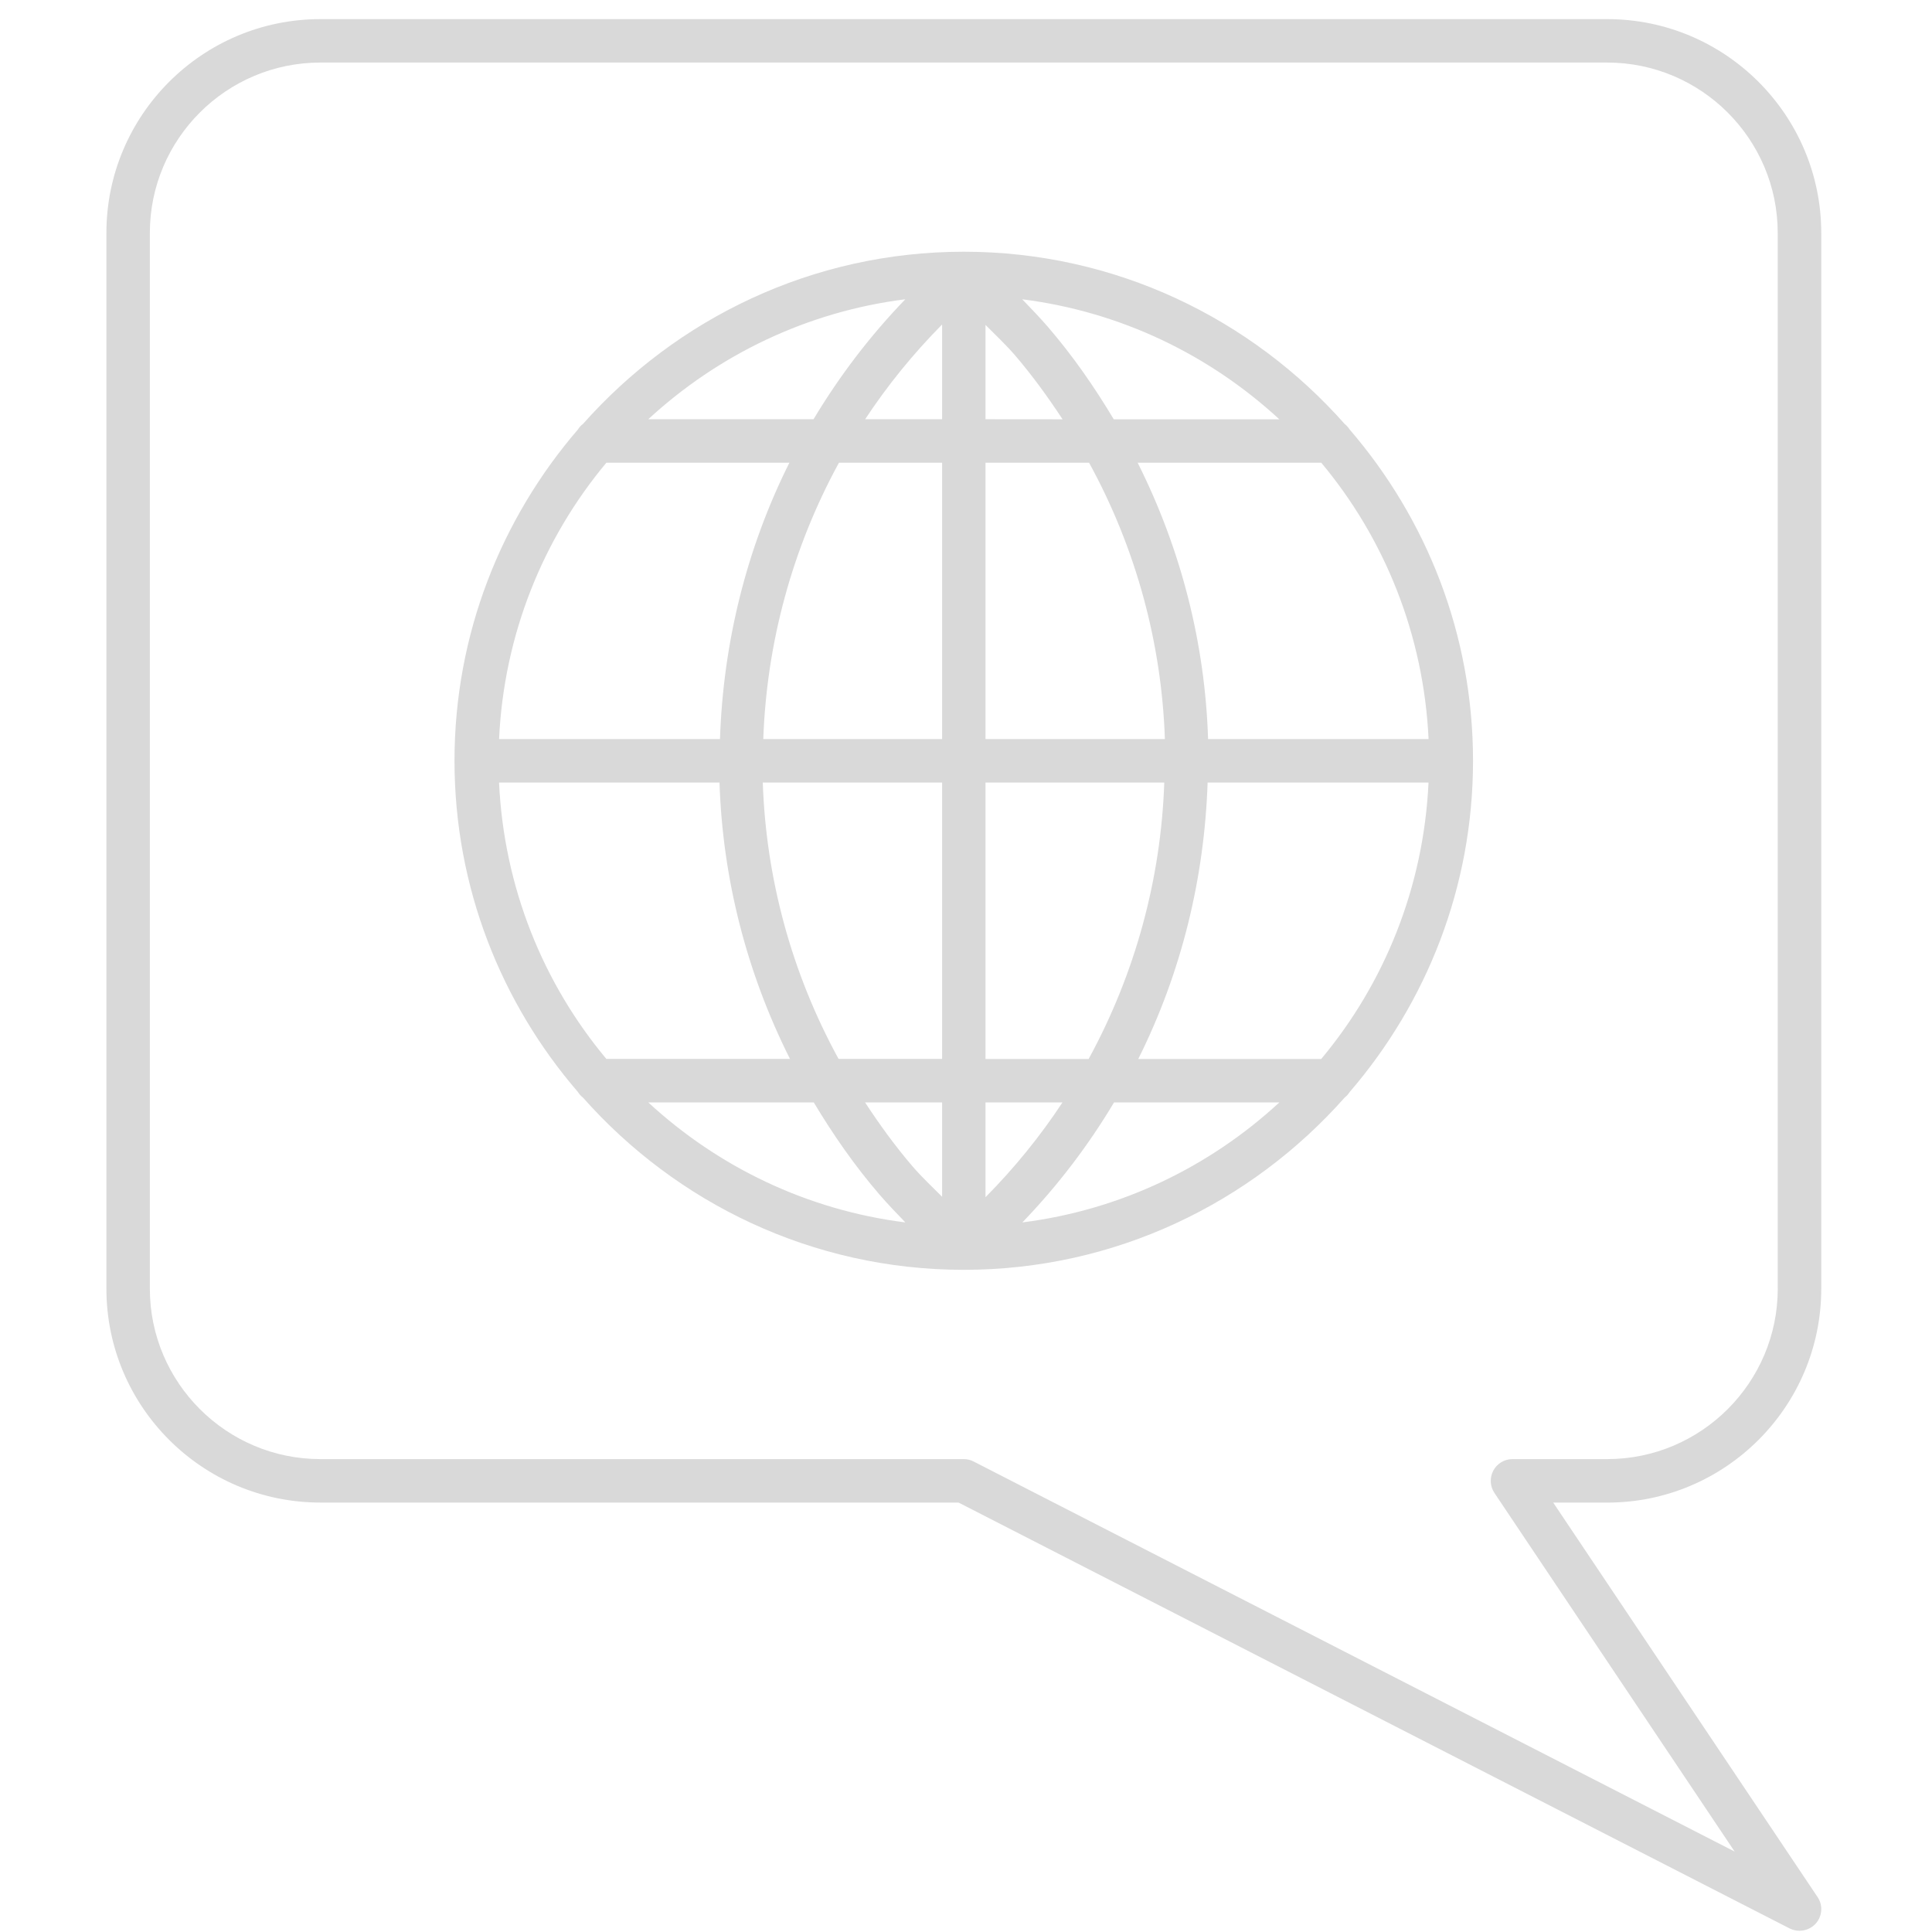 <svg xmlns="http://www.w3.org/2000/svg" xmlns:xlink="http://www.w3.org/1999/xlink" width="300" zoomAndPan="magnify" viewBox="0 0 224.88 225" height="300" preserveAspectRatio="xMidYMid meet" version="1.0"><defs><clipPath id="d45680a040"><path d="M 12 2.227 L 213 2.227 L 213 224.855 L 12 224.855 Z M 12 2.227 " clip-rule="nonzero"/></clipPath></defs><g clip-path="url(#d45680a040)"><path fill="#d9d9d9" d="M 187.121 2.227 L 37.25 2.227 C 23.508 2.227 12.332 13.398 12.332 27.133 L 12.332 150.078 C 12.332 163.816 23.508 174.988 37.25 174.988 L 111.574 174.988 L 208.352 224.582 C 208.719 224.766 209.113 224.855 209.512 224.855 C 210.215 224.855 210.906 224.562 211.406 224.016 C 212.172 223.145 212.258 221.883 211.613 220.93 L 180.828 174.992 L 187.125 174.992 C 200.867 174.992 212.043 163.82 212.043 150.078 L 212.043 27.133 C 212.039 13.402 200.863 2.227 187.121 2.227 Z M 206.977 150.078 C 206.977 161.016 198.062 169.926 187.121 169.926 L 176.074 169.926 C 175.141 169.926 174.285 170.449 173.848 171.27 C 173.414 172.086 173.457 173.09 173.98 173.867 L 201.957 215.633 L 113.336 170.211 C 112.98 170.023 112.586 169.926 112.176 169.926 L 37.25 169.926 C 26.301 169.926 17.391 161.016 17.391 150.078 L 17.391 27.133 C 17.391 16.184 26.305 7.285 37.25 7.285 L 187.113 7.285 C 198.059 7.285 206.973 16.191 206.973 27.133 L 206.973 150.078 Z M 206.977 150.078 " fill-opacity="1" fill-rule="nonzero"/></g><path fill="#d9d9d9" d="M 157.113 50.012 C 156.957 49.766 156.773 49.559 156.547 49.383 C 145.68 37.109 129.844 29.316 112.184 29.316 C 94.531 29.316 78.711 37.109 67.828 49.379 C 67.59 49.555 67.402 49.766 67.246 50.016 C 58.312 60.398 52.871 73.863 52.871 88.598 C 52.871 103.332 58.305 116.801 67.246 127.176 C 67.402 127.426 67.59 127.641 67.828 127.82 C 78.699 140.094 94.527 147.883 112.184 147.883 C 129.836 147.883 145.664 140.094 156.543 127.816 C 156.773 127.641 156.957 127.434 157.113 127.188 C 166.055 116.801 171.488 103.336 171.488 88.598 C 171.488 73.855 166.055 60.395 157.113 50.012 Z M 153.809 123.328 L 132.5 123.328 C 137.547 113.246 140.207 102.242 140.578 91.137 L 166.305 91.137 C 165.734 103.34 161.168 114.516 153.809 123.328 Z M 70.559 53.887 L 91.871 53.887 C 86.828 63.969 84.16 74.969 83.789 86.07 L 58.062 86.07 C 58.629 73.867 63.207 62.691 70.559 53.887 Z M 109.656 48.824 L 100.695 48.824 C 103.273 44.918 106.258 41.227 109.656 37.789 Z M 109.656 53.887 L 109.656 86.07 L 88.832 86.07 C 89.227 74.898 92.191 63.867 97.645 53.887 Z M 109.656 91.133 L 109.656 123.32 L 97.598 123.32 C 92.086 113.254 89.145 102.211 88.773 91.133 Z M 109.656 128.387 L 109.656 139.375 C 108.508 138.219 107.312 137.105 106.246 135.871 C 104.184 133.473 102.371 130.957 100.684 128.387 Z M 114.711 128.387 L 123.676 128.387 C 121.102 132.297 118.113 135.992 114.711 139.426 Z M 114.711 123.328 L 114.711 91.137 L 135.531 91.137 C 135.148 102.309 132.172 113.34 126.723 123.328 Z M 114.711 86.07 L 114.711 53.887 L 126.773 53.887 C 132.285 63.953 135.227 74.984 135.602 86.07 Z M 114.711 48.824 L 114.711 37.84 C 115.867 39.004 117.055 40.117 118.125 41.352 C 120.18 43.746 121.996 46.262 123.688 48.832 Z M 121.961 38.047 C 121.008 36.949 119.992 35.898 118.988 34.855 C 130.484 36.305 140.82 41.348 148.93 48.832 L 129.648 48.832 C 127.406 45.086 124.902 41.461 121.961 38.047 Z M 94.684 48.824 L 75.438 48.824 C 83.543 41.348 93.895 36.297 105.375 34.852 C 101.215 39.156 97.66 43.863 94.684 48.824 Z M 83.734 91.133 C 84.086 102.172 86.832 113.156 91.941 123.32 L 70.555 123.32 C 63.195 114.516 58.629 103.34 58.059 91.133 Z M 94.711 128.387 C 96.953 132.121 99.461 135.754 102.406 139.168 C 103.359 140.266 104.371 141.312 105.379 142.363 C 93.895 140.918 83.543 135.871 75.438 128.387 Z M 129.68 128.387 L 148.934 128.387 C 140.832 135.871 130.48 140.914 119.004 142.363 C 123.156 138.051 126.715 133.355 129.68 128.387 Z M 140.633 86.07 C 140.285 75.031 137.531 64.047 132.43 53.887 L 153.812 53.887 C 161.172 62.691 165.734 73.867 166.312 86.07 Z M 140.633 86.07 " fill-opacity="1" fill-rule="nonzero"/></svg>